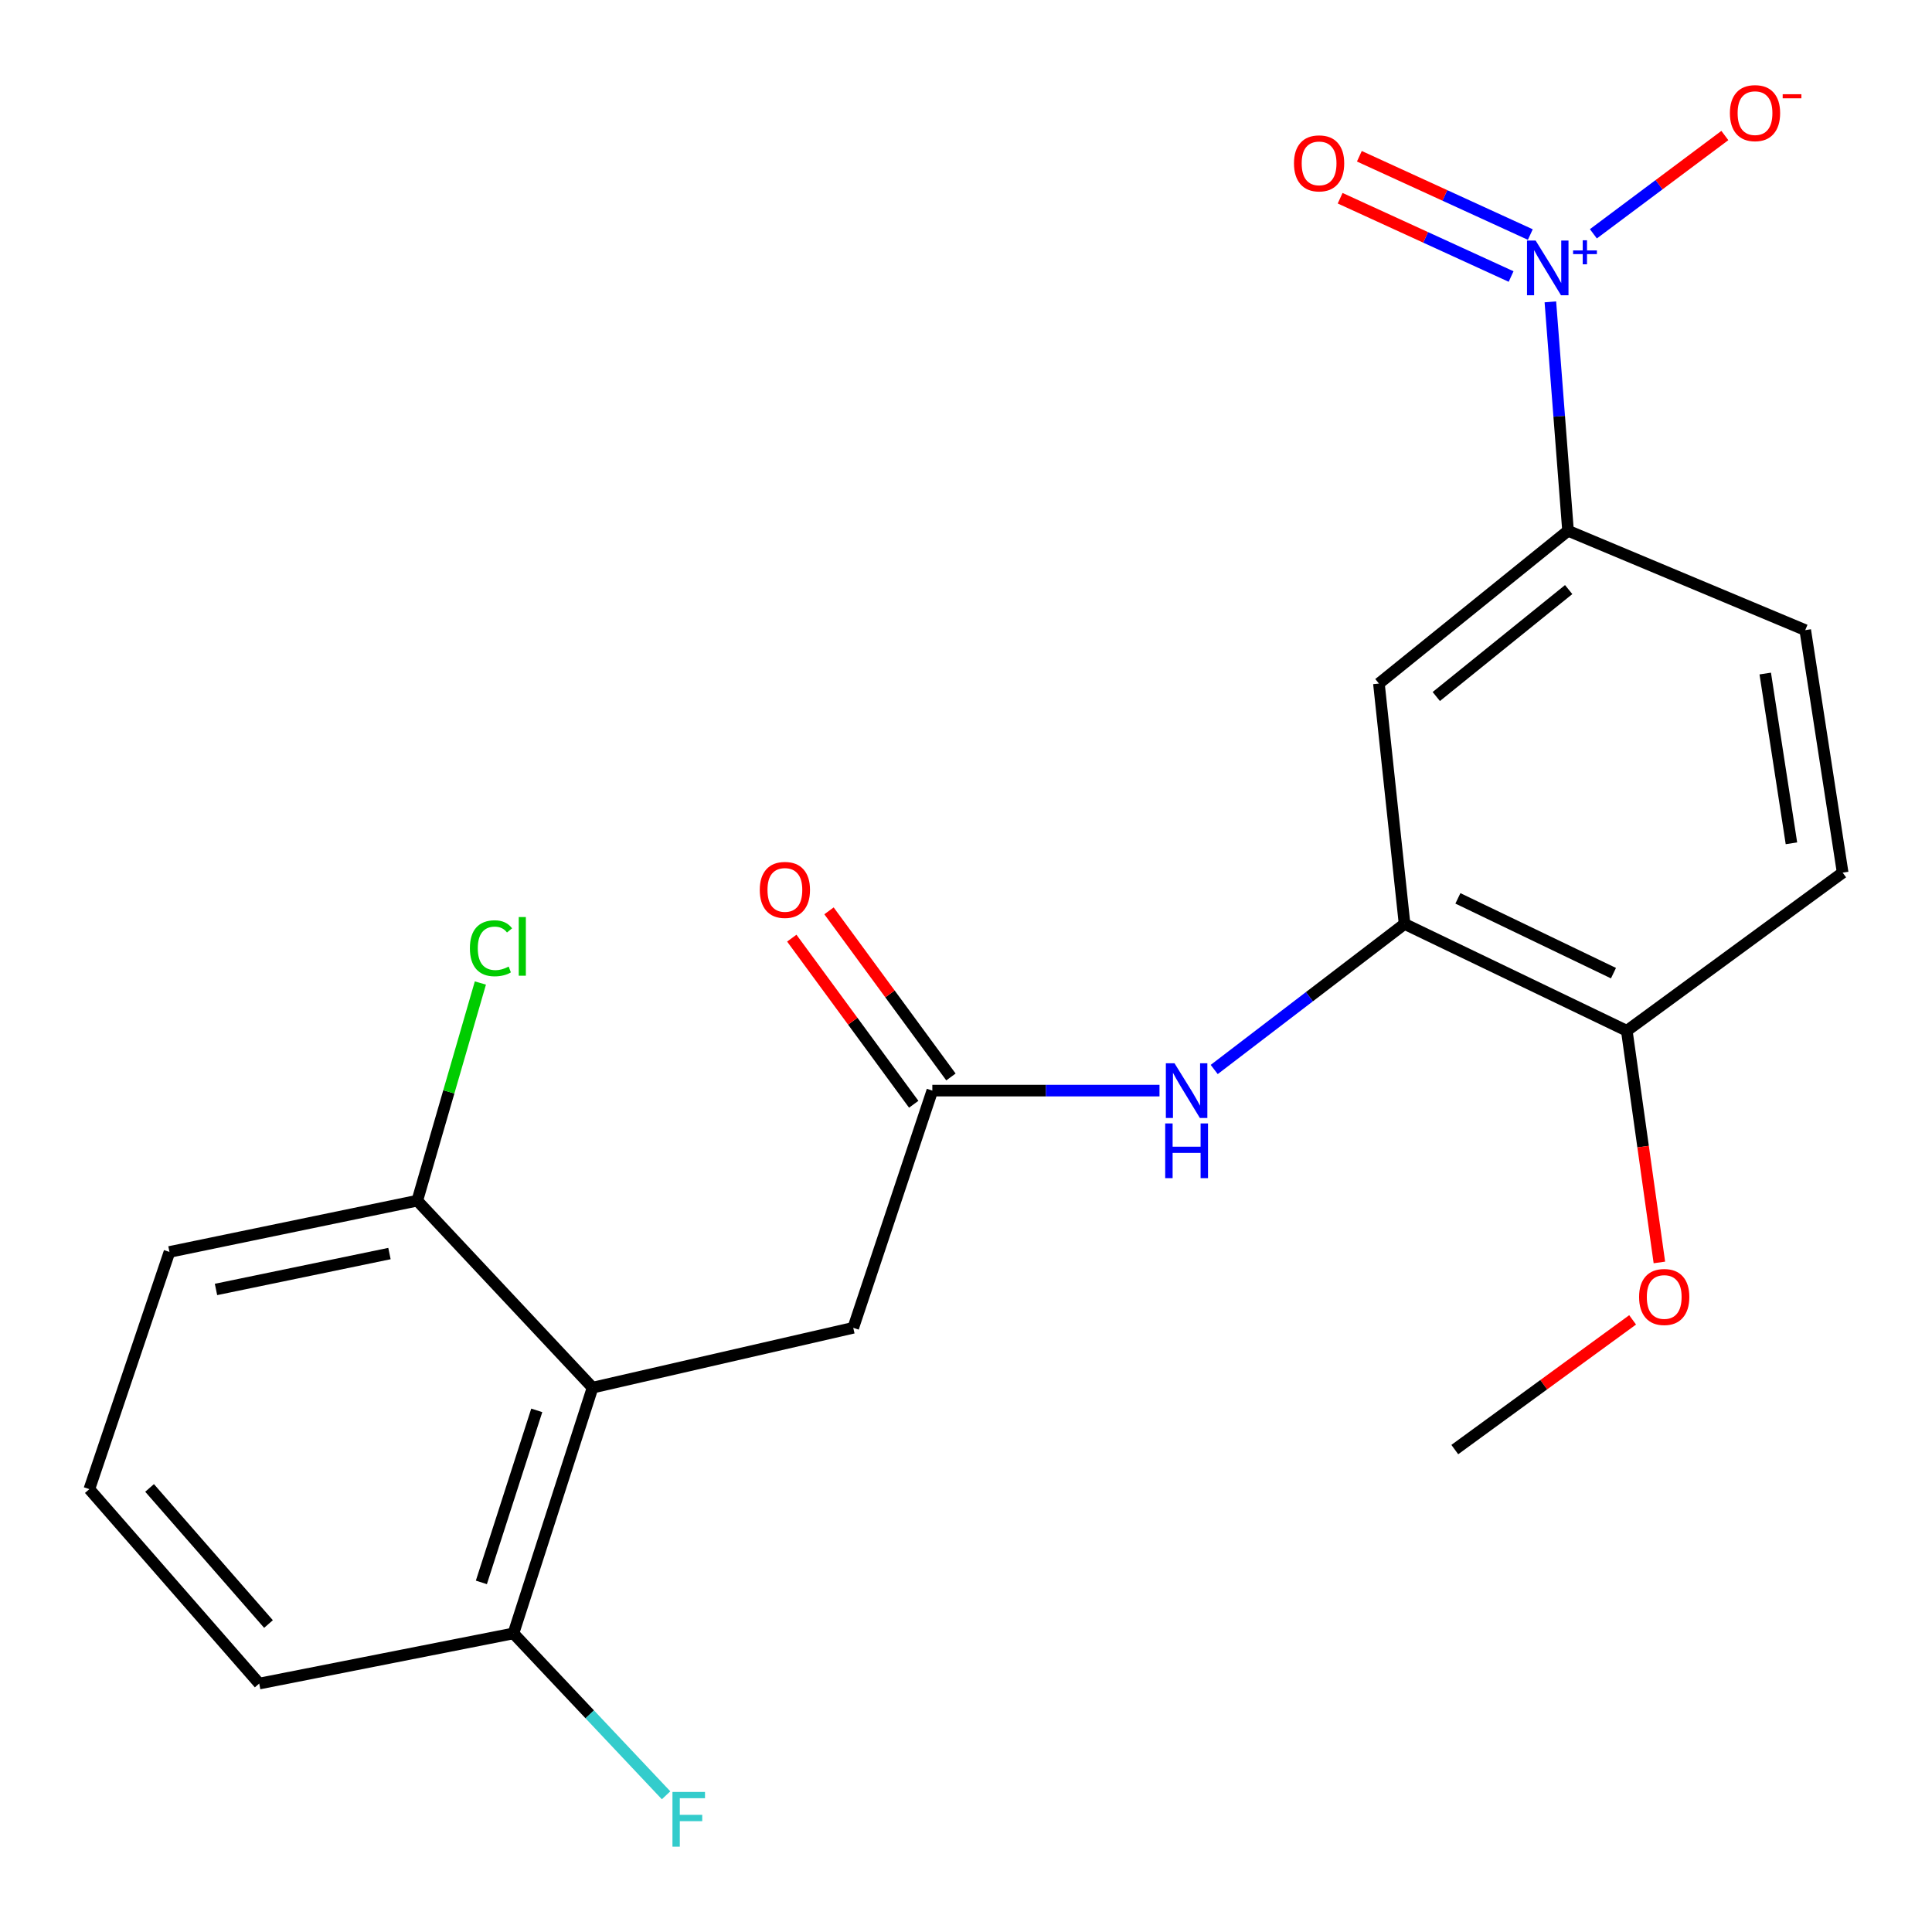 <?xml version='1.0' encoding='iso-8859-1'?>
<svg version='1.1' baseProfile='full'
              xmlns='http://www.w3.org/2000/svg'
                      xmlns:rdkit='http://www.rdkit.org/xml'
                      xmlns:xlink='http://www.w3.org/1999/xlink'
                  xml:space='preserve'
width='1000px' height='1000px' viewBox='0 0 1000 1000'>
<!-- END OF HEADER -->
<rect style='opacity:1.0;fill:#FFFFFF;stroke:none' width='1000' height='1000' x='0' y='0'> </rect>
<path class='bond-2' d='M 802.468,156.249 L 807.039,215.484' style='fill:none;fill-rule:evenodd;stroke:#0000FF;stroke-width:6px;stroke-linecap:butt;stroke-linejoin:miter;stroke-opacity:1' />
<path class='bond-2' d='M 807.039,215.484 L 811.61,274.72' style='fill:none;fill-rule:evenodd;stroke:#000000;stroke-width:6px;stroke-linecap:butt;stroke-linejoin:miter;stroke-opacity:1' />
<path class='bond-7' d='M 824.73,121.02 L 858.756,95.582' style='fill:none;fill-rule:evenodd;stroke:#0000FF;stroke-width:6px;stroke-linecap:butt;stroke-linejoin:miter;stroke-opacity:1' />
<path class='bond-7' d='M 858.756,95.582 L 892.781,70.144' style='fill:none;fill-rule:evenodd;stroke:#FF0000;stroke-width:6px;stroke-linecap:butt;stroke-linejoin:miter;stroke-opacity:1' />
<path class='bond-8' d='M 792.092,121.408 L 747.848,101.144' style='fill:none;fill-rule:evenodd;stroke:#0000FF;stroke-width:6px;stroke-linecap:butt;stroke-linejoin:miter;stroke-opacity:1' />
<path class='bond-8' d='M 747.848,101.144 L 703.605,80.881' style='fill:none;fill-rule:evenodd;stroke:#FF0000;stroke-width:6px;stroke-linecap:butt;stroke-linejoin:miter;stroke-opacity:1' />
<path class='bond-8' d='M 782.143,143.128 L 737.9,122.865' style='fill:none;fill-rule:evenodd;stroke:#0000FF;stroke-width:6px;stroke-linecap:butt;stroke-linejoin:miter;stroke-opacity:1' />
<path class='bond-8' d='M 737.9,122.865 L 693.657,102.601' style='fill:none;fill-rule:evenodd;stroke:#FF0000;stroke-width:6px;stroke-linecap:butt;stroke-linejoin:miter;stroke-opacity:1' />
<path class='bond-0' d='M 306.713,718.245 L 441.641,687.267' style='fill:none;fill-rule:evenodd;stroke:#000000;stroke-width:6px;stroke-linecap:butt;stroke-linejoin:miter;stroke-opacity:1' />
<path class='bond-10' d='M 306.713,718.245 L 265.755,845.448' style='fill:none;fill-rule:evenodd;stroke:#000000;stroke-width:6px;stroke-linecap:butt;stroke-linejoin:miter;stroke-opacity:1' />
<path class='bond-10' d='M 277.829,730.003 L 249.158,819.045' style='fill:none;fill-rule:evenodd;stroke:#000000;stroke-width:6px;stroke-linecap:butt;stroke-linejoin:miter;stroke-opacity:1' />
<path class='bond-11' d='M 306.713,718.245 L 215.983,621.462' style='fill:none;fill-rule:evenodd;stroke:#000000;stroke-width:6px;stroke-linecap:butt;stroke-linejoin:miter;stroke-opacity:1' />
<path class='bond-1' d='M 726.999,478.226 L 713.726,353.797' style='fill:none;fill-rule:evenodd;stroke:#000000;stroke-width:6px;stroke-linecap:butt;stroke-linejoin:miter;stroke-opacity:1' />
<path class='bond-5' d='M 726.999,478.226 L 677.736,515.898' style='fill:none;fill-rule:evenodd;stroke:#000000;stroke-width:6px;stroke-linecap:butt;stroke-linejoin:miter;stroke-opacity:1' />
<path class='bond-5' d='M 677.736,515.898 L 628.473,553.569' style='fill:none;fill-rule:evenodd;stroke:#0000FF;stroke-width:6px;stroke-linecap:butt;stroke-linejoin:miter;stroke-opacity:1' />
<path class='bond-22' d='M 726.999,478.226 L 842.031,533.533' style='fill:none;fill-rule:evenodd;stroke:#000000;stroke-width:6px;stroke-linecap:butt;stroke-linejoin:miter;stroke-opacity:1' />
<path class='bond-22' d='M 754.605,464.991 L 835.128,503.706' style='fill:none;fill-rule:evenodd;stroke:#000000;stroke-width:6px;stroke-linecap:butt;stroke-linejoin:miter;stroke-opacity:1' />
<path class='bond-3' d='M 811.61,274.72 L 713.726,353.797' style='fill:none;fill-rule:evenodd;stroke:#000000;stroke-width:6px;stroke-linecap:butt;stroke-linejoin:miter;stroke-opacity:1' />
<path class='bond-3' d='M 811.941,305.165 L 743.422,360.519' style='fill:none;fill-rule:evenodd;stroke:#000000;stroke-width:6px;stroke-linecap:butt;stroke-linejoin:miter;stroke-opacity:1' />
<path class='bond-13' d='M 811.61,274.72 L 934.394,326.151' style='fill:none;fill-rule:evenodd;stroke:#000000;stroke-width:6px;stroke-linecap:butt;stroke-linejoin:miter;stroke-opacity:1' />
<path class='bond-4' d='M 482.573,564.497 L 541.363,564.497' style='fill:none;fill-rule:evenodd;stroke:#000000;stroke-width:6px;stroke-linecap:butt;stroke-linejoin:miter;stroke-opacity:1' />
<path class='bond-4' d='M 541.363,564.497 L 600.153,564.497' style='fill:none;fill-rule:evenodd;stroke:#0000FF;stroke-width:6px;stroke-linecap:butt;stroke-linejoin:miter;stroke-opacity:1' />
<path class='bond-6' d='M 482.573,564.497 L 441.641,687.267' style='fill:none;fill-rule:evenodd;stroke:#000000;stroke-width:6px;stroke-linecap:butt;stroke-linejoin:miter;stroke-opacity:1' />
<path class='bond-12' d='M 492.203,557.429 L 460.645,514.439' style='fill:none;fill-rule:evenodd;stroke:#000000;stroke-width:6px;stroke-linecap:butt;stroke-linejoin:miter;stroke-opacity:1' />
<path class='bond-12' d='M 460.645,514.439 L 429.088,471.45' style='fill:none;fill-rule:evenodd;stroke:#FF0000;stroke-width:6px;stroke-linecap:butt;stroke-linejoin:miter;stroke-opacity:1' />
<path class='bond-12' d='M 472.944,571.566 L 441.387,528.576' style='fill:none;fill-rule:evenodd;stroke:#000000;stroke-width:6px;stroke-linecap:butt;stroke-linejoin:miter;stroke-opacity:1' />
<path class='bond-12' d='M 441.387,528.576 L 409.829,485.587' style='fill:none;fill-rule:evenodd;stroke:#FF0000;stroke-width:6px;stroke-linecap:butt;stroke-linejoin:miter;stroke-opacity:1' />
<path class='bond-9' d='M 842.031,533.533 L 953.758,451.681' style='fill:none;fill-rule:evenodd;stroke:#000000;stroke-width:6px;stroke-linecap:butt;stroke-linejoin:miter;stroke-opacity:1' />
<path class='bond-17' d='M 842.031,533.533 L 850.462,593.485' style='fill:none;fill-rule:evenodd;stroke:#000000;stroke-width:6px;stroke-linecap:butt;stroke-linejoin:miter;stroke-opacity:1' />
<path class='bond-17' d='M 850.462,593.485 L 858.893,653.438' style='fill:none;fill-rule:evenodd;stroke:#FF0000;stroke-width:6px;stroke-linecap:butt;stroke-linejoin:miter;stroke-opacity:1' />
<path class='bond-15' d='M 265.755,845.448 L 305.257,887.342' style='fill:none;fill-rule:evenodd;stroke:#000000;stroke-width:6px;stroke-linecap:butt;stroke-linejoin:miter;stroke-opacity:1' />
<path class='bond-15' d='M 305.257,887.342 L 344.759,929.237' style='fill:none;fill-rule:evenodd;stroke:#33CCCC;stroke-width:6px;stroke-linecap:butt;stroke-linejoin:miter;stroke-opacity:1' />
<path class='bond-20' d='M 265.755,845.448 L 134.172,871.409' style='fill:none;fill-rule:evenodd;stroke:#000000;stroke-width:6px;stroke-linecap:butt;stroke-linejoin:miter;stroke-opacity:1' />
<path class='bond-16' d='M 215.983,621.462 L 232.313,565.134' style='fill:none;fill-rule:evenodd;stroke:#000000;stroke-width:6px;stroke-linecap:butt;stroke-linejoin:miter;stroke-opacity:1' />
<path class='bond-16' d='M 232.313,565.134 L 248.643,508.806' style='fill:none;fill-rule:evenodd;stroke:#00CC00;stroke-width:6px;stroke-linecap:butt;stroke-linejoin:miter;stroke-opacity:1' />
<path class='bond-19' d='M 215.983,621.462 L 87.718,648.007' style='fill:none;fill-rule:evenodd;stroke:#000000;stroke-width:6px;stroke-linecap:butt;stroke-linejoin:miter;stroke-opacity:1' />
<path class='bond-19' d='M 201.585,648.839 L 111.8,667.42' style='fill:none;fill-rule:evenodd;stroke:#000000;stroke-width:6px;stroke-linecap:butt;stroke-linejoin:miter;stroke-opacity:1' />
<path class='bond-14' d='M 934.394,326.151 L 953.758,451.681' style='fill:none;fill-rule:evenodd;stroke:#000000;stroke-width:6px;stroke-linecap:butt;stroke-linejoin:miter;stroke-opacity:1' />
<path class='bond-14' d='M 913.687,348.623 L 927.242,436.494' style='fill:none;fill-rule:evenodd;stroke:#000000;stroke-width:6px;stroke-linecap:butt;stroke-linejoin:miter;stroke-opacity:1' />
<path class='bond-21' d='M 845.041,683.163 L 799.02,716.73' style='fill:none;fill-rule:evenodd;stroke:#FF0000;stroke-width:6px;stroke-linecap:butt;stroke-linejoin:miter;stroke-opacity:1' />
<path class='bond-21' d='M 799.02,716.73 L 752.999,750.298' style='fill:none;fill-rule:evenodd;stroke:#000000;stroke-width:6px;stroke-linecap:butt;stroke-linejoin:miter;stroke-opacity:1' />
<path class='bond-18' d='M 46.242,770.777 L 87.718,648.007' style='fill:none;fill-rule:evenodd;stroke:#000000;stroke-width:6px;stroke-linecap:butt;stroke-linejoin:miter;stroke-opacity:1' />
<path class='bond-23' d='M 46.242,770.777 L 134.172,871.409' style='fill:none;fill-rule:evenodd;stroke:#000000;stroke-width:6px;stroke-linecap:butt;stroke-linejoin:miter;stroke-opacity:1' />
<path class='bond-23' d='M 77.421,770.153 L 138.972,840.595' style='fill:none;fill-rule:evenodd;stroke:#000000;stroke-width:6px;stroke-linecap:butt;stroke-linejoin:miter;stroke-opacity:1' />
<path  class='atom-0' d='M 794.852 124.517
L 804.132 139.517
Q 805.052 140.997, 806.532 143.677
Q 808.012 146.357, 808.092 146.517
L 808.092 124.517
L 811.852 124.517
L 811.852 152.837
L 807.972 152.837
L 798.012 136.437
Q 796.852 134.517, 795.612 132.317
Q 794.412 130.117, 794.052 129.437
L 794.052 152.837
L 790.372 152.837
L 790.372 124.517
L 794.852 124.517
' fill='#0000FF'/>
<path  class='atom-0' d='M 814.228 129.622
L 819.217 129.622
L 819.217 124.369
L 821.435 124.369
L 821.435 129.622
L 826.557 129.622
L 826.557 131.523
L 821.435 131.523
L 821.435 136.803
L 819.217 136.803
L 819.217 131.523
L 814.228 131.523
L 814.228 129.622
' fill='#0000FF'/>
<path  class='atom-6' d='M 607.923 550.337
L 617.203 565.337
Q 618.123 566.817, 619.603 569.497
Q 621.083 572.177, 621.163 572.337
L 621.163 550.337
L 624.923 550.337
L 624.923 578.657
L 621.043 578.657
L 611.083 562.257
Q 609.923 560.337, 608.683 558.137
Q 607.483 555.937, 607.123 555.257
L 607.123 578.657
L 603.443 578.657
L 603.443 550.337
L 607.923 550.337
' fill='#0000FF'/>
<path  class='atom-6' d='M 603.103 581.489
L 606.943 581.489
L 606.943 593.529
L 621.423 593.529
L 621.423 581.489
L 625.263 581.489
L 625.263 609.809
L 621.423 609.809
L 621.423 596.729
L 606.943 596.729
L 606.943 609.809
L 603.103 609.809
L 603.103 581.489
' fill='#0000FF'/>
<path  class='atom-8' d='M 895.393 58.552
Q 895.393 51.752, 898.753 47.952
Q 902.113 44.152, 908.393 44.152
Q 914.673 44.152, 918.033 47.952
Q 921.393 51.752, 921.393 58.552
Q 921.393 65.432, 917.993 69.352
Q 914.593 73.232, 908.393 73.232
Q 902.153 73.232, 898.753 69.352
Q 895.393 65.472, 895.393 58.552
M 908.393 70.032
Q 912.713 70.032, 915.033 67.152
Q 917.393 64.232, 917.393 58.552
Q 917.393 52.992, 915.033 50.192
Q 912.713 47.352, 908.393 47.352
Q 904.073 47.352, 901.713 50.152
Q 899.393 52.952, 899.393 58.552
Q 899.393 64.272, 901.713 67.152
Q 904.073 70.032, 908.393 70.032
' fill='#FF0000'/>
<path  class='atom-8' d='M 922.713 48.775
L 932.402 48.775
L 932.402 50.886
L 922.713 50.886
L 922.713 48.775
' fill='#FF0000'/>
<path  class='atom-9' d='M 669.761 84.553
Q 669.761 77.753, 673.121 73.953
Q 676.481 70.153, 682.761 70.153
Q 689.041 70.153, 692.401 73.953
Q 695.761 77.753, 695.761 84.553
Q 695.761 91.433, 692.361 95.353
Q 688.961 99.233, 682.761 99.233
Q 676.521 99.233, 673.121 95.353
Q 669.761 91.473, 669.761 84.553
M 682.761 96.033
Q 687.081 96.033, 689.401 93.153
Q 691.761 90.233, 691.761 84.553
Q 691.761 78.993, 689.401 76.193
Q 687.081 73.353, 682.761 73.353
Q 678.441 73.353, 676.081 76.153
Q 673.761 78.953, 673.761 84.553
Q 673.761 90.273, 676.081 93.153
Q 678.441 96.033, 682.761 96.033
' fill='#FF0000'/>
<path  class='atom-13' d='M 393.257 460.614
Q 393.257 453.814, 396.617 450.014
Q 399.977 446.214, 406.257 446.214
Q 412.537 446.214, 415.897 450.014
Q 419.257 453.814, 419.257 460.614
Q 419.257 467.494, 415.857 471.414
Q 412.457 475.294, 406.257 475.294
Q 400.017 475.294, 396.617 471.414
Q 393.257 467.534, 393.257 460.614
M 406.257 472.094
Q 410.577 472.094, 412.897 469.214
Q 415.257 466.294, 415.257 460.614
Q 415.257 455.054, 412.897 452.254
Q 410.577 449.414, 406.257 449.414
Q 401.937 449.414, 399.577 452.214
Q 397.257 455.014, 397.257 460.614
Q 397.257 466.334, 399.577 469.214
Q 401.937 472.094, 406.257 472.094
' fill='#FF0000'/>
<path  class='atom-16' d='M 348.065 927.513
L 364.905 927.513
L 364.905 930.753
L 351.865 930.753
L 351.865 939.353
L 363.465 939.353
L 363.465 942.633
L 351.865 942.633
L 351.865 955.833
L 348.065 955.833
L 348.065 927.513
' fill='#33CCCC'/>
<path  class='atom-17' d='M 243.221 490.82
Q 243.221 483.78, 246.501 480.1
Q 249.821 476.38, 256.101 476.38
Q 261.941 476.38, 265.061 480.5
L 262.421 482.66
Q 260.141 479.66, 256.101 479.66
Q 251.821 479.66, 249.541 482.54
Q 247.301 485.38, 247.301 490.82
Q 247.301 496.42, 249.621 499.3
Q 251.981 502.18, 256.541 502.18
Q 259.661 502.18, 263.301 500.3
L 264.421 503.3
Q 262.941 504.26, 260.701 504.82
Q 258.461 505.38, 255.981 505.38
Q 249.821 505.38, 246.501 501.62
Q 243.221 497.86, 243.221 490.82
' fill='#00CC00'/>
<path  class='atom-17' d='M 268.501 474.66
L 272.181 474.66
L 272.181 505.02
L 268.501 505.02
L 268.501 474.66
' fill='#00CC00'/>
<path  class='atom-18' d='M 848.395 671.314
Q 848.395 664.514, 851.755 660.714
Q 855.115 656.914, 861.395 656.914
Q 867.675 656.914, 871.035 660.714
Q 874.395 664.514, 874.395 671.314
Q 874.395 678.194, 870.995 682.114
Q 867.595 685.994, 861.395 685.994
Q 855.155 685.994, 851.755 682.114
Q 848.395 678.234, 848.395 671.314
M 861.395 682.794
Q 865.715 682.794, 868.035 679.914
Q 870.395 676.994, 870.395 671.314
Q 870.395 665.754, 868.035 662.954
Q 865.715 660.114, 861.395 660.114
Q 857.075 660.114, 854.715 662.914
Q 852.395 665.714, 852.395 671.314
Q 852.395 677.034, 854.715 679.914
Q 857.075 682.794, 861.395 682.794
' fill='#FF0000'/>
</svg>
